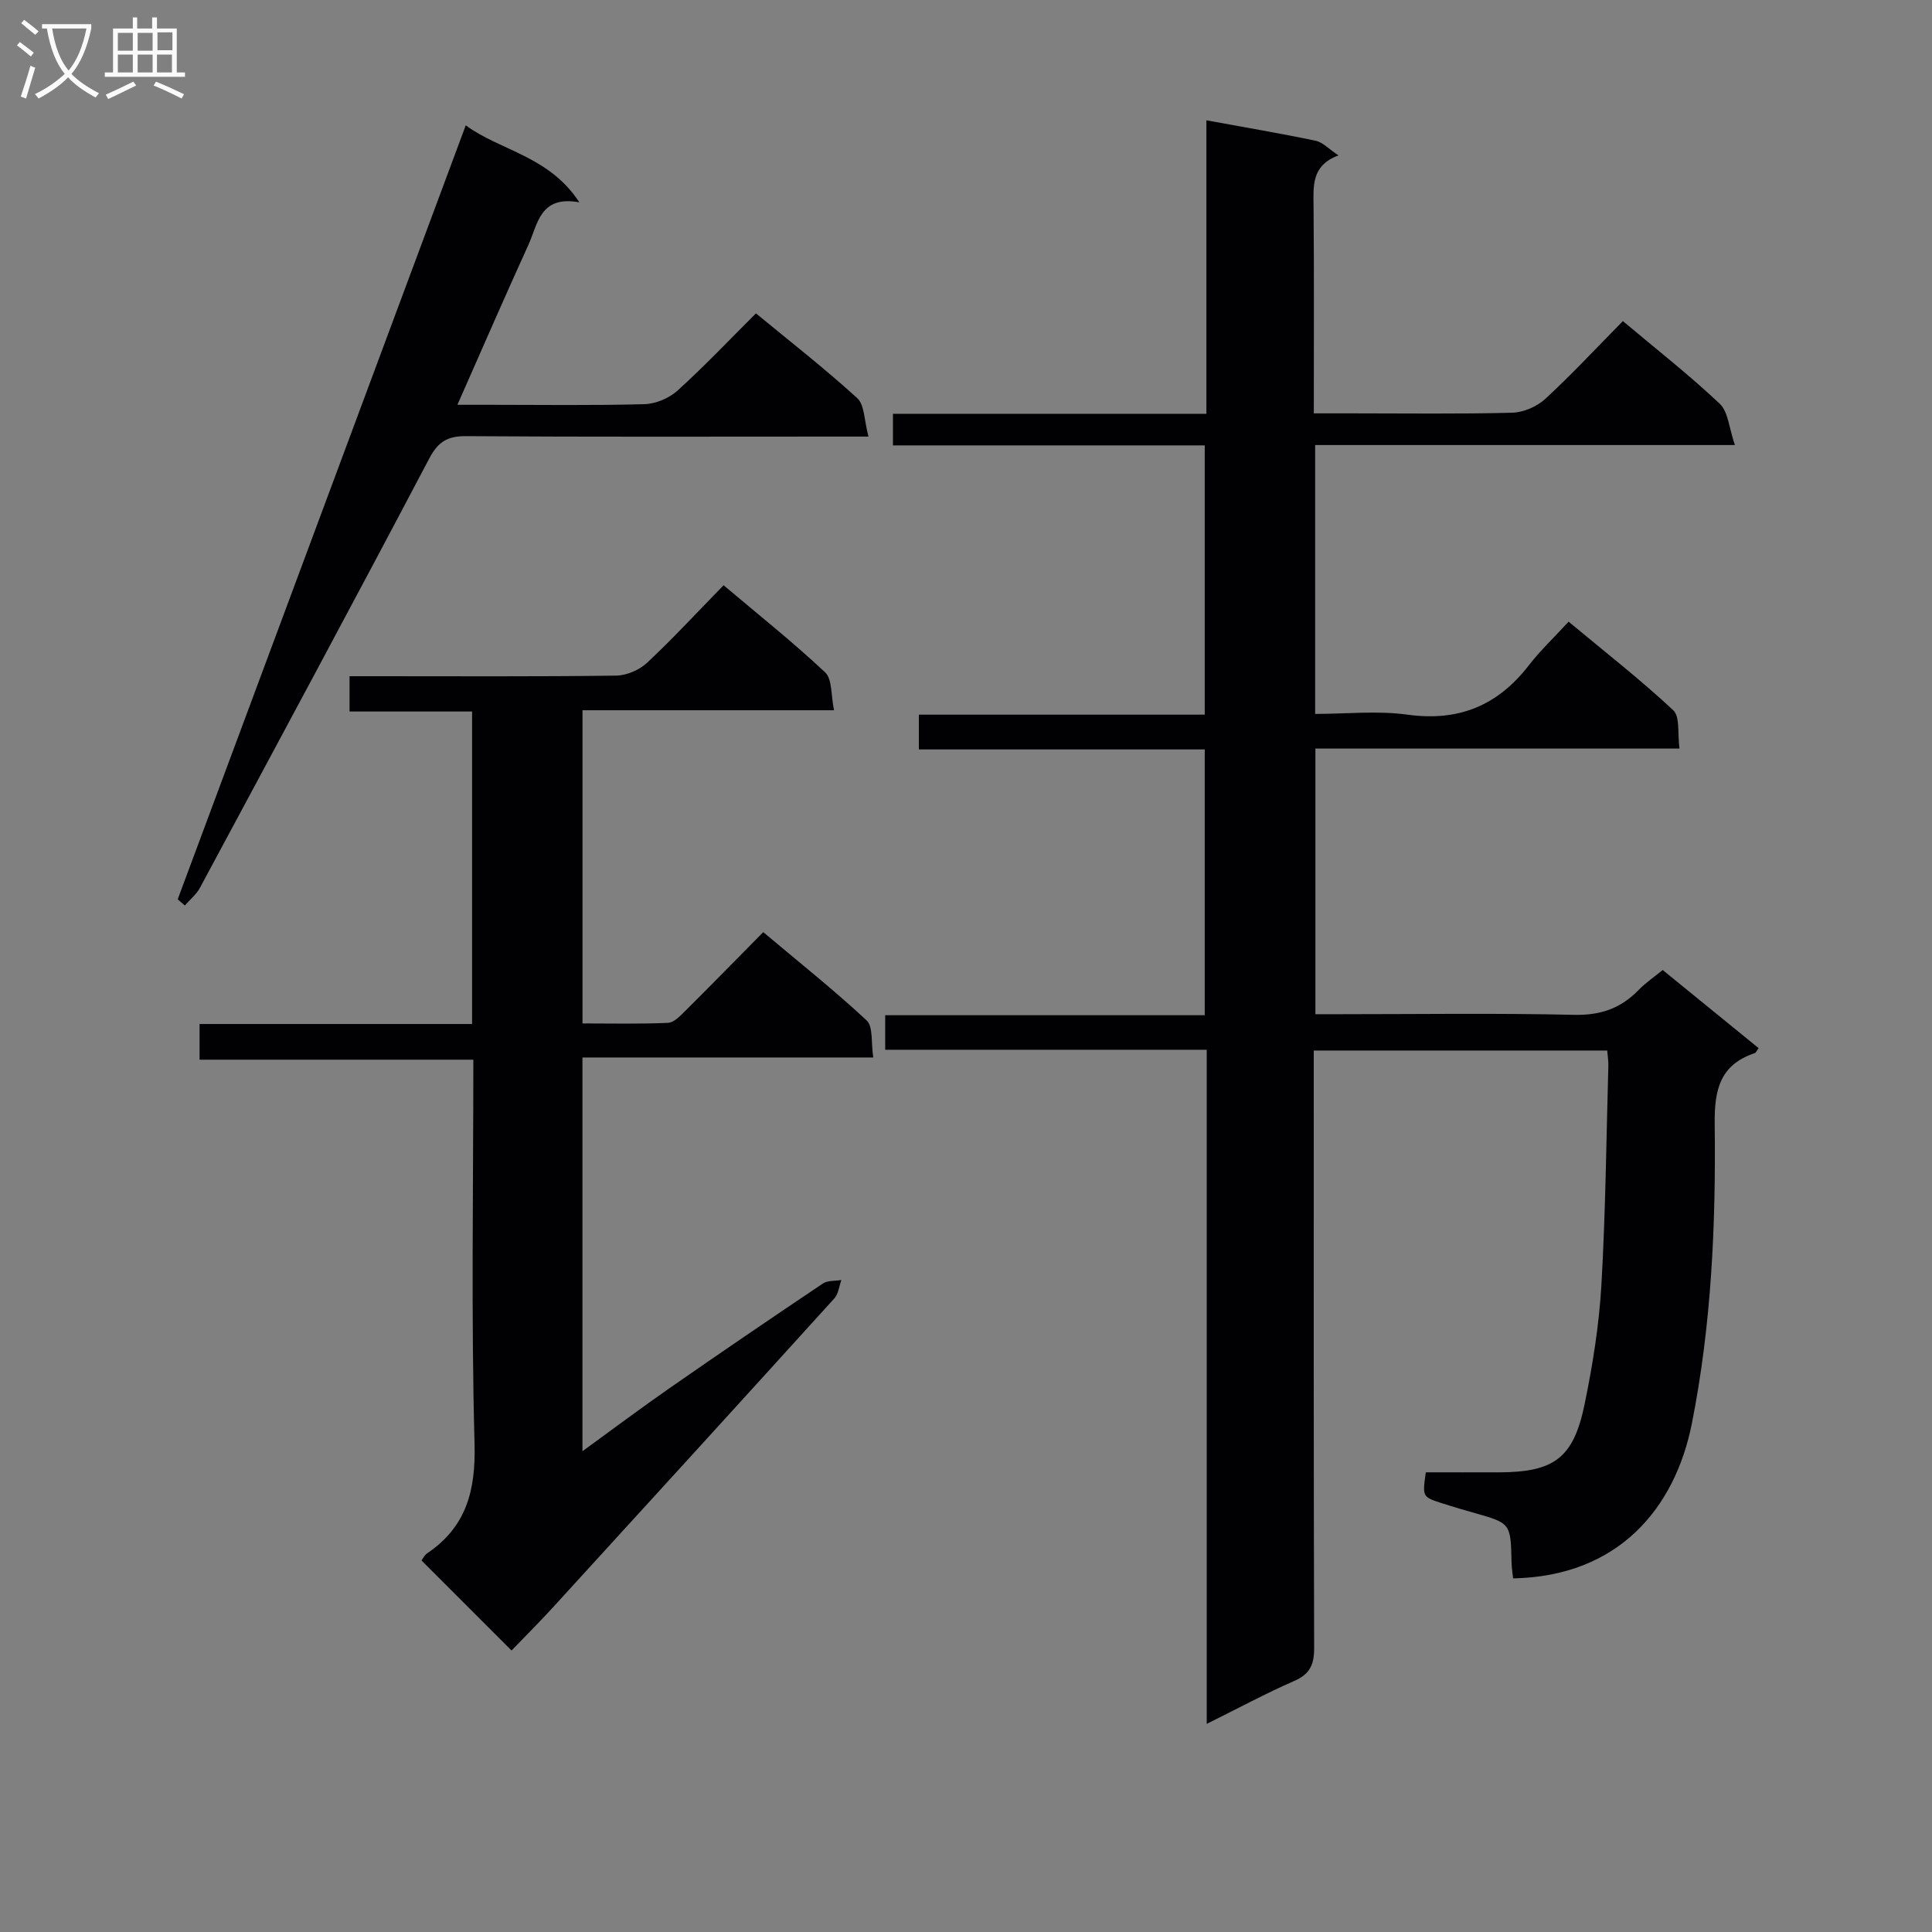 <svg enable-background="new 0 0 400 400" viewBox="0 0 400 400" xmlns="http://www.w3.org/2000/svg"><rect x="0" y="0" width="400" height="400" fill="#808080" stroke="none"/><g fill="#010104"><path d="m313.27 326.79c-.11-1.1-.3-2.23-.32-3.35-.18-8.07-.17-8.07-7.72-10.21-2.23-.63-4.46-1.28-6.66-1.99-4.1-1.32-4.09-1.34-3.37-6.41 5.05 0 10.19.02 15.32 0 11.26-.06 15.26-2.96 17.56-14.12 1.67-8.11 2.99-16.37 3.47-24.62.87-15.11 1.02-30.27 1.44-45.4.03-.97-.13-1.94-.23-3.19-20.12 0-40.04 0-60.76 0v5.73c0 39.33-.04 78.66.08 117.98.01 3.44-.88 5.4-4.14 6.82-5.9 2.58-11.58 5.65-18.1 8.88 0-46.92 0-92.99 0-139.57-22.42 0-44.33 0-66.57 0 0-2.58 0-4.64 0-7.15h66.16c0-18.47 0-36.5 0-55.03-19.73 0-39.31 0-59.19 0 0-2.54 0-4.61 0-7.2h59.19c0-18.72 0-36.92 0-55.75-21.51 0-42.91 0-64.55 0 0-2.36 0-4.12 0-6.54h64.89c0-20.56 0-40.47 0-60.76 7.95 1.46 15.32 2.7 22.62 4.23 1.47.31 2.72 1.7 4.73 3.03-5.66 2.1-5.2 6.37-5.16 10.7.12 13.99.05 27.97.05 42.71h7.57c11.17 0 22.33.16 33.49-.13 2.35-.06 5.14-1.27 6.88-2.88 5.49-5.06 10.58-10.55 16.05-16.09 7 5.88 13.8 11.2 20.05 17.11 1.77 1.67 1.93 5.06 3.14 8.55-29.82 0-58.23 0-86.9 0v55.67c6.36 0 12.88-.71 19.18.16 10.61 1.45 18.66-1.93 25.08-10.25 2.33-3.02 5.14-5.66 8.21-9.01 7.62 6.34 14.92 12.03 21.66 18.33 1.45 1.35.87 4.88 1.3 7.94-25.54 0-50.3 0-75.38 0v55h5.1c16.16 0 32.33-.24 48.49.13 5.43.12 9.61-1.32 13.29-5.11 1.49-1.53 3.29-2.75 5.02-4.17 6.77 5.51 13.32 10.84 19.86 16.17-.42.57-.55.95-.78 1.03-7.2 2.41-8.4 7.56-8.31 14.67.25 20.78-.66 41.52-4.73 62.04-3.48 17.42-15.06 31.61-37.01 32.05z"/><path d="m105.91 341.72c-6.43-6.43-12.43-12.42-18.64-18.64.21-.27.57-1.07 1.18-1.49 8.1-5.48 10.05-12.96 9.8-22.63-.71-26.3-.25-52.63-.25-79.56-18.94 0-37.66 0-56.68 0 0-2.67 0-4.74 0-7.39h56.42c0-21.8 0-43.04 0-64.7-8.49 0-16.76 0-25.37 0 0-2.49 0-4.56 0-7.31h5.18c16.66 0 33.33.1 49.99-.12 2.18-.03 4.81-1.15 6.41-2.64 5.34-4.99 10.31-10.39 15.86-16.07 7.28 6.15 14.41 11.81 21.02 18.03 1.51 1.42 1.19 4.77 1.85 7.85-17.8 0-34.74 0-52.08 0v64.84c5.86 0 11.79.14 17.71-.12 1.22-.05 2.52-1.44 3.54-2.45 5.31-5.27 10.54-10.63 16.17-16.33 7.38 6.21 14.64 11.97 21.4 18.27 1.39 1.3.9 4.61 1.38 7.68-20.37 0-40.09 0-60.21 0v81.52c6.35-4.61 12.12-8.95 18.05-13.07 10.51-7.31 21.09-14.52 31.73-21.65.99-.67 2.54-.5 3.83-.73-.47 1.28-.61 2.86-1.45 3.8-19.43 21.44-38.93 42.82-58.45 64.18-2.71 2.95-5.54 5.77-8.39 8.73z"/><path d="m36.79 186.2c19.83-53.28 39.66-106.56 59.64-160.25 7.18 5.28 17.24 6.32 23.52 15.94-8.17-1.5-8.59 4.5-10.53 8.76-4.88 10.7-9.56 21.5-14.72 33.16h6.72c10.66 0 21.33.16 31.98-.13 2.34-.06 5.11-1.22 6.86-2.8 5.55-5.02 10.7-10.47 16.25-16 7.05 5.81 14.25 11.42 20.97 17.55 1.54 1.41 1.43 4.63 2.33 7.96-2.98 0-4.9 0-6.83 0-25.49 0-50.98.09-76.47-.09-3.85-.03-5.79 1.13-7.63 4.61-15.66 29.73-31.58 59.3-47.48 88.89-.74 1.38-2.07 2.45-3.13 3.67-.49-.42-.99-.84-1.48-1.27z"/></g><path d="m6.4 11.7c-1-.8-1.9-1.6-2.9-2.3l.6-.7c.9.7 1.9 1.4 2.9 2.2zm-2.1 8.3c.7-2.1 1.4-4.2 2-6.4.2.1.6.3 1 .4-.7 2.3-1.3 4.4-1.9 6.4zm3-12.8c-1.1-.9-2.1-1.7-2.9-2.4l.6-.7c1 .8 2 1.5 3 2.4zm1.4-1.3v-.9h10.2v.9c-.9 4.2-2.3 7.3-4.1 9.4 1.3 1.4 3.2 2.7 5.7 4-.2.2-.4.5-.7.9-2.5-1.4-4.4-2.7-5.7-4.2-1.4 1.5-3.5 3-6.1 4.4 0 0 0 0-.1-.1-.3-.4-.5-.7-.7-.8 2.7-1.3 4.7-2.8 6.2-4.2-1.8-2.2-3-5.3-3.7-9.4zm9.2 0h-7.1c.6 3.8 1.7 6.7 3.4 8.7 1.7-2 2.9-4.8 3.7-8.7z" fill="#fbfafa"/><path d="m31.6 3.6h.9v2.3h4.1v9.1h1.7v.9h-16.6v-.9h1.7v-9.1h4.1v-2.3h.9v2.3h3.1v-2.3zm-4 13.3.6.8c-1.9.9-3.8 1.9-5.8 2.8-.2-.3-.3-.6-.5-.9 2-.9 3.9-1.8 5.7-2.7zm-3.2-10.1v3.7h3.1v-3.7zm0 4.5v3.7h3.1v-3.7zm4.1-4.5v3.7h3.1v-3.7zm0 4.5v3.7h3.1v-3.7zm9.1 9.1c-2.1-1.1-4.1-2-5.8-2.7l.5-.8c2.2.9 4.1 1.8 5.8 2.6zm-1.9-13.7h-3.1v3.7h3.1v-3.6zm-3.2 4.6v3.7h3.1v-3.7z" fill="#fbfafa"/></svg>